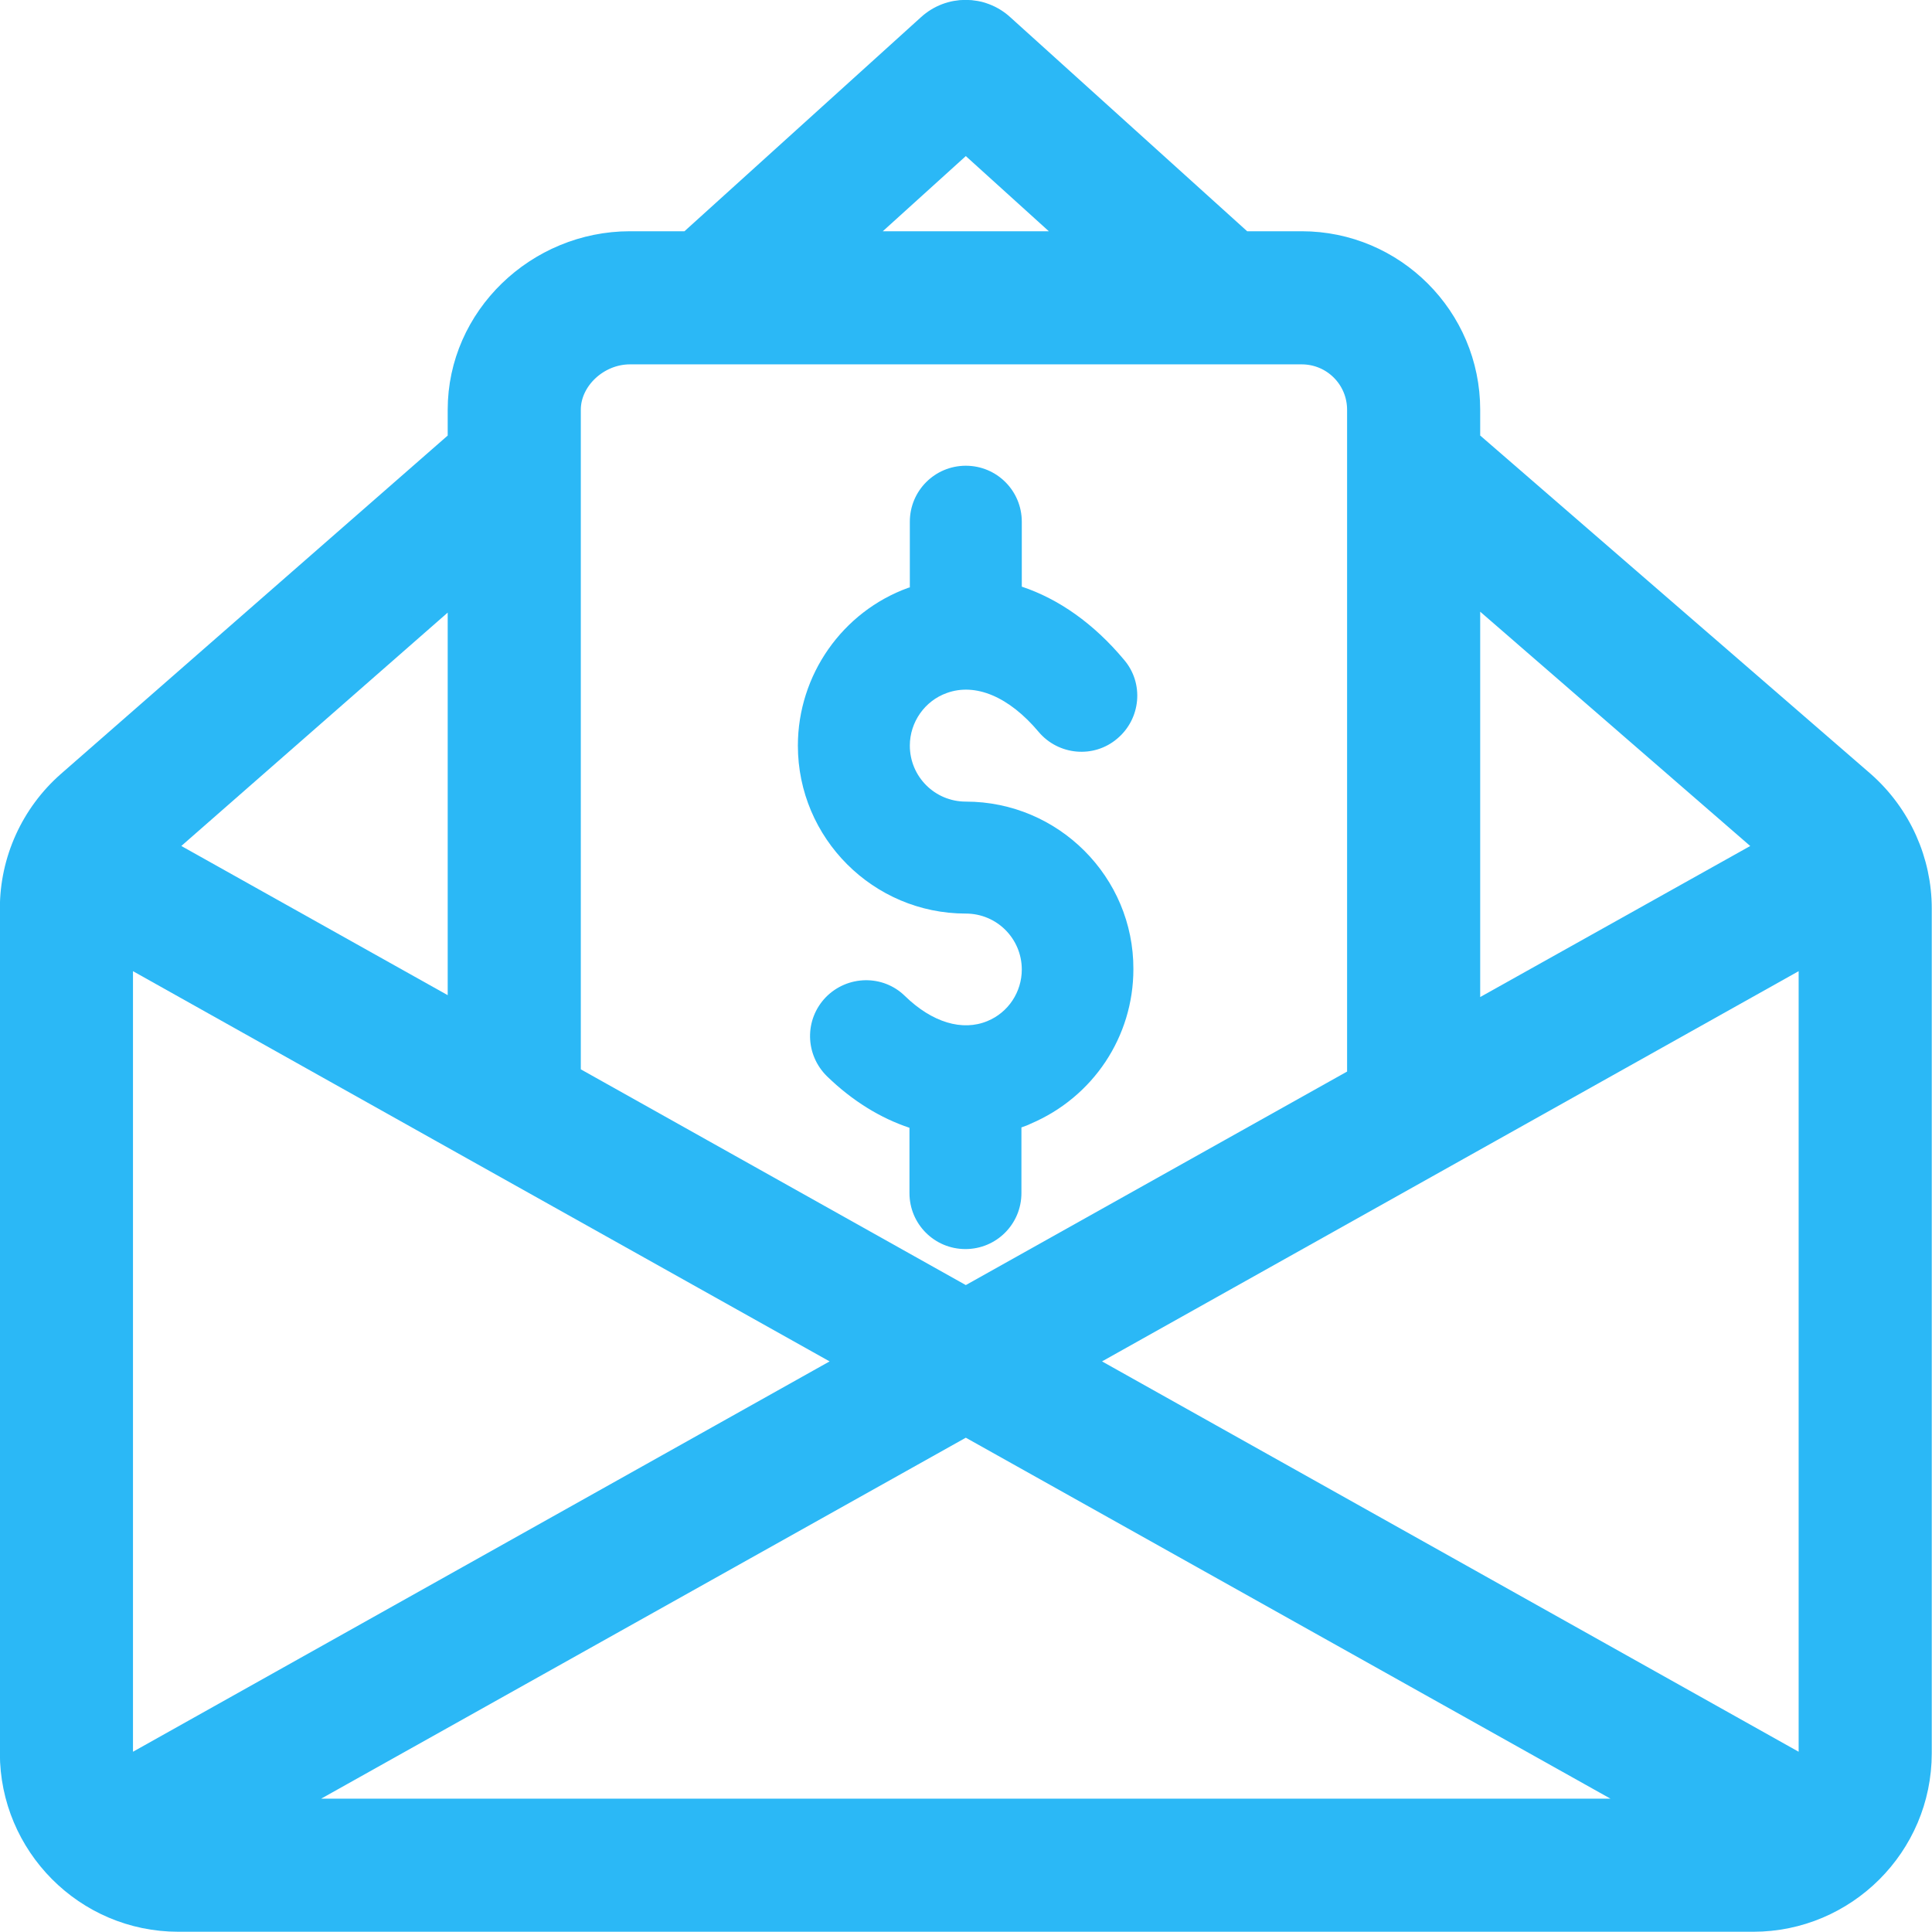 <?xml version="1.0" encoding="utf-8"?>
<!-- Generator: Adobe Illustrator 19.0.0, SVG Export Plug-In . SVG Version: 6.00 Build 0)  -->
<svg fill="#2bb8f6" version="1.1" id="Capa_1" xmlns="http://www.w3.org/2000/svg" xmlns:xlink="http://www.w3.org/1999/xlink" x="0px" y="0px"
	 viewBox="68.2 -74.3 517.7 517.7" style="enable-background:new 68.2 -74.3 517.7 517.7;" xml:space="preserve">
<g>
	<g>
		<path d="M327,140.5c-8.3,0-15-6.7-15-15c0-6.3,4-12,9.9-14.1c7.7-2.8,16.7,1,24.6,10.4c5.3,6.3,14.8,7.2,21.1,1.8
			c6.3-5.3,7.2-14.8,1.8-21.1c-8.1-9.7-17.5-16.3-27.4-19.6V65.5c0-8.3-6.7-15-15-15s-15,6.7-15,15v17.6c-0.1,0-0.3,0.1-0.4,0.1
			c-17.7,6.4-29.6,23.4-29.6,42.3c0,24.8,20.2,45,45,45c8.3,0,15,6.7,15,15c0,6-3.6,11.5-9.2,13.8c-6.7,2.8-14.8,0.4-22.1-6.7
			c-5.9-5.8-15.4-5.6-21.2,0.3c-5.8,6-5.6,15.4,0.3,21.2c6.8,6.6,14.3,11.2,22.1,13.8v17.5c0,8.3,6.7,15,15,15s15-6.7,15-15v-17.6
			c0.9-0.3,1.7-0.6,2.5-1c16.7-7.1,27.5-23.3,27.5-41.4C372,160.7,351.8,140.5,327,140.5z"/>
	</g>
</g>
<g>
	<g>
		<path style="stroke:#2bb8f6;stroke-width:5.669;stroke-miterlimit:10;" d="M567.6,135.2L462,43.7v-8.2c0-24.8-20.2-45-45-45
			h-15.7l-64.3-58.1c-5.7-5.2-14.4-5.2-20.1,0L252.7-9.5H237c-24.9,0-46,20.1-46,45v8.2L86.4,135.2c-9.8,8.6-15.4,21-15.4,33.9
			v226.4c0,24.6,20,45,45,45h422c24.7,0,45-20.1,45-45V169.1C583,156.5,577.6,144,567.6,135.2z M462,83.4l80.1,69.5L462,197.7V83.4z
			 M327-36.3l29.6,26.8h-59.2L327-36.3z M221,35.5c0-8,7.5-15,16-15h180c8.3,0,15,6.7,15,15v179l-105,58.8l-106-59.4V35.5z
			 M191,83.6v113.6l-79.1-44.3L191,83.6z M101.6,399.6c-0.4-1.3-0.6-2.7-0.6-4.1V181.1c5.3,3,179.7,100.7,195.3,109.4L101.6,399.6z
			 M143.4,410.5L327,307.7l183.6,102.8H143.4z M553,395.5c0,1.4-0.2,2.8-0.6,4.1L357.7,290.5L553,181.1V395.5z"/>
	</g>
</g>
</svg>
